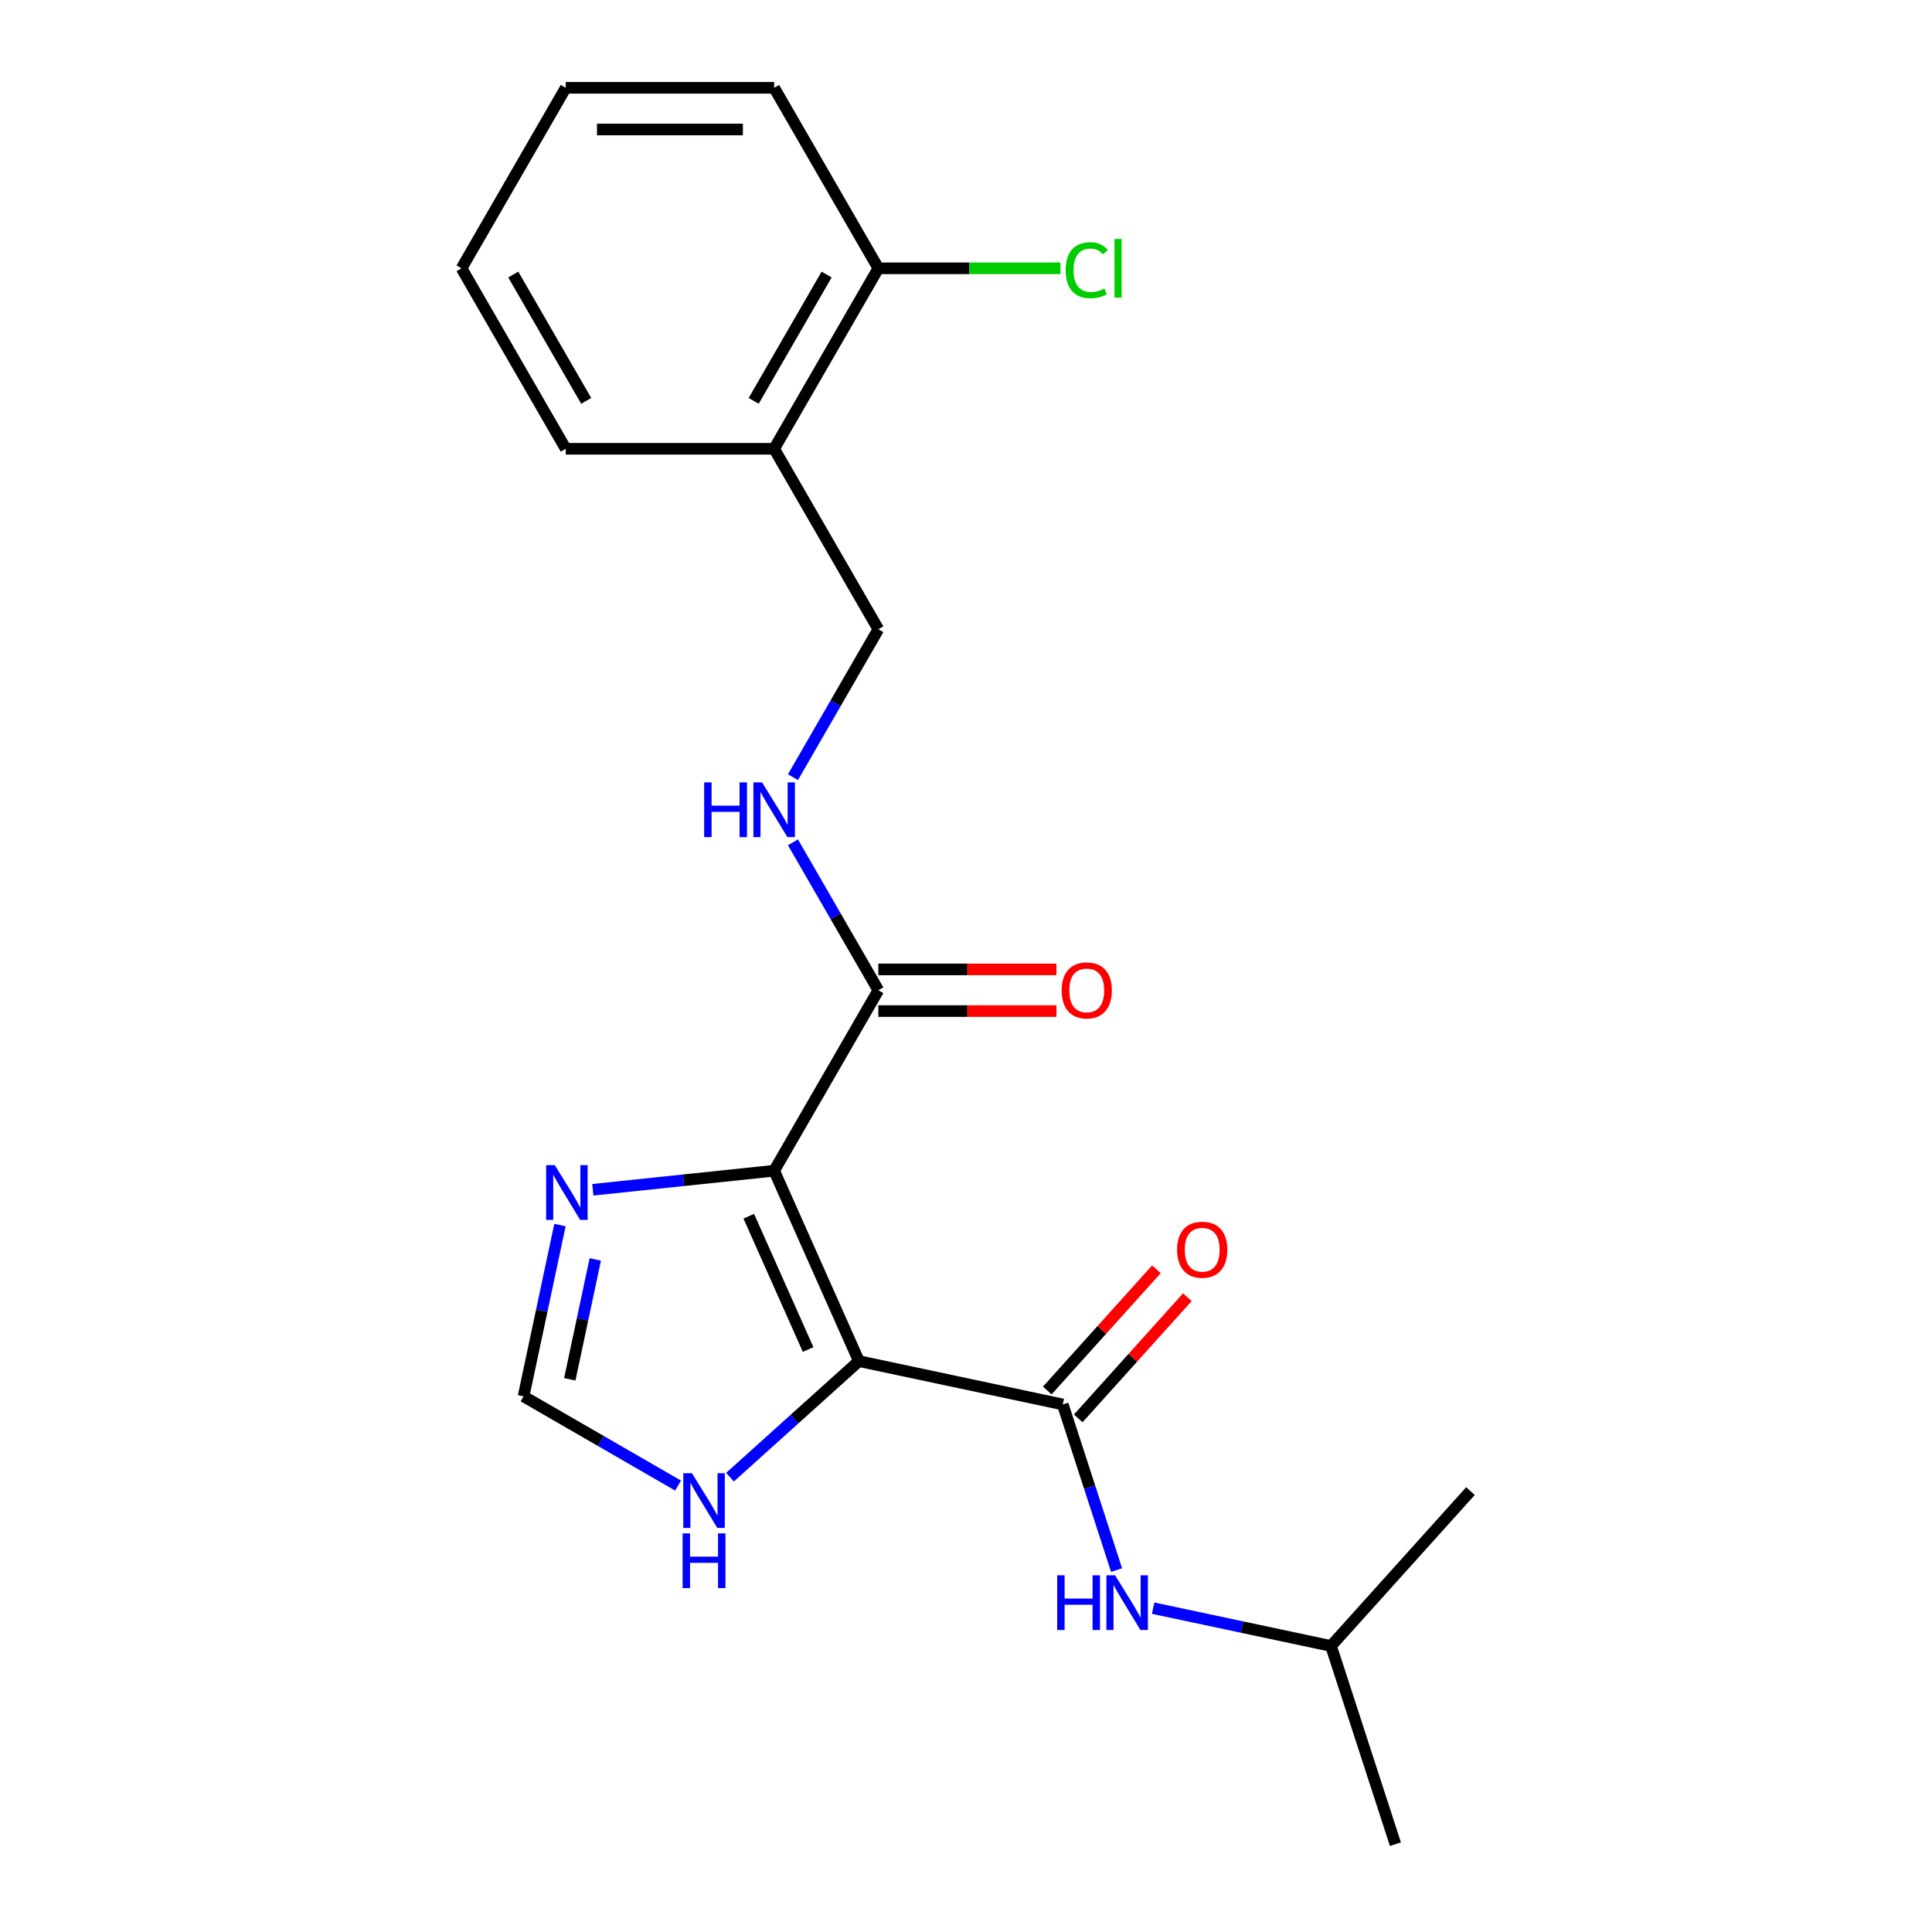 <?xml version='1.0' encoding='iso-8859-1'?>
<svg version='1.1' baseProfile='full'
              xmlns='http://www.w3.org/2000/svg'
                      xmlns:rdkit='http://www.rdkit.org/xml'
                      xmlns:xlink='http://www.w3.org/1999/xlink'
                  xml:space='preserve'
width='1000px' height='1000px' viewBox='0 0 1000 1000'>
<!-- END OF HEADER -->
<rect style='opacity:1.0;fill:#FFFFFF;stroke:none' width='1000' height='1000' x='0' y='0'> </rect>
<path class='bond-0' d='M 444.571,704.509 L 400.696,605.965' style='fill:none;fill-rule:evenodd;stroke:#000000;stroke-width:6px;stroke-linecap:butt;stroke-linejoin:miter;stroke-opacity:1' />
<path class='bond-0' d='M 418.28,698.502 L 387.568,629.521' style='fill:none;fill-rule:evenodd;stroke:#000000;stroke-width:6px;stroke-linecap:butt;stroke-linejoin:miter;stroke-opacity:1' />
<path class='bond-1' d='M 444.571,704.509 L 550.084,726.937' style='fill:none;fill-rule:evenodd;stroke:#000000;stroke-width:6px;stroke-linecap:butt;stroke-linejoin:miter;stroke-opacity:1' />
<path class='bond-4' d='M 444.571,704.509 L 411.207,734.549' style='fill:none;fill-rule:evenodd;stroke:#000000;stroke-width:6px;stroke-linecap:butt;stroke-linejoin:miter;stroke-opacity:1' />
<path class='bond-4' d='M 411.207,734.549 L 377.844,764.59' style='fill:none;fill-rule:evenodd;stroke:#0000FF;stroke-width:6px;stroke-linecap:butt;stroke-linejoin:miter;stroke-opacity:1' />
<path class='bond-2' d='M 400.696,605.965 L 353.774,610.896' style='fill:none;fill-rule:evenodd;stroke:#000000;stroke-width:6px;stroke-linecap:butt;stroke-linejoin:miter;stroke-opacity:1' />
<path class='bond-2' d='M 353.774,610.896 L 306.853,615.828' style='fill:none;fill-rule:evenodd;stroke:#0000FF;stroke-width:6px;stroke-linecap:butt;stroke-linejoin:miter;stroke-opacity:1' />
<path class='bond-3' d='M 400.696,605.965 L 454.631,512.546' style='fill:none;fill-rule:evenodd;stroke:#000000;stroke-width:6px;stroke-linecap:butt;stroke-linejoin:miter;stroke-opacity:1' />
<path class='bond-6' d='M 550.084,726.937 L 564.012,769.804' style='fill:none;fill-rule:evenodd;stroke:#000000;stroke-width:6px;stroke-linecap:butt;stroke-linejoin:miter;stroke-opacity:1' />
<path class='bond-6' d='M 564.012,769.804 L 577.94,812.671' style='fill:none;fill-rule:evenodd;stroke:#0000FF;stroke-width:6px;stroke-linecap:butt;stroke-linejoin:miter;stroke-opacity:1' />
<path class='bond-9' d='M 558.1,734.155 L 586.341,702.789' style='fill:none;fill-rule:evenodd;stroke:#000000;stroke-width:6px;stroke-linecap:butt;stroke-linejoin:miter;stroke-opacity:1' />
<path class='bond-9' d='M 586.341,702.789 L 614.582,671.424' style='fill:none;fill-rule:evenodd;stroke:#FF0000;stroke-width:6px;stroke-linecap:butt;stroke-linejoin:miter;stroke-opacity:1' />
<path class='bond-9' d='M 542.067,719.719 L 570.308,688.354' style='fill:none;fill-rule:evenodd;stroke:#000000;stroke-width:6px;stroke-linecap:butt;stroke-linejoin:miter;stroke-opacity:1' />
<path class='bond-9' d='M 570.308,688.354 L 598.55,656.988' style='fill:none;fill-rule:evenodd;stroke:#FF0000;stroke-width:6px;stroke-linecap:butt;stroke-linejoin:miter;stroke-opacity:1' />
<path class='bond-21' d='M 289.833,634.097 L 280.411,678.425' style='fill:none;fill-rule:evenodd;stroke:#0000FF;stroke-width:6px;stroke-linecap:butt;stroke-linejoin:miter;stroke-opacity:1' />
<path class='bond-21' d='M 280.411,678.425 L 270.989,722.753' style='fill:none;fill-rule:evenodd;stroke:#000000;stroke-width:6px;stroke-linecap:butt;stroke-linejoin:miter;stroke-opacity:1' />
<path class='bond-21' d='M 308.109,651.881 L 301.514,682.911' style='fill:none;fill-rule:evenodd;stroke:#0000FF;stroke-width:6px;stroke-linecap:butt;stroke-linejoin:miter;stroke-opacity:1' />
<path class='bond-21' d='M 301.514,682.911 L 294.918,713.94' style='fill:none;fill-rule:evenodd;stroke:#000000;stroke-width:6px;stroke-linecap:butt;stroke-linejoin:miter;stroke-opacity:1' />
<path class='bond-7' d='M 454.631,512.546 L 432.529,474.266' style='fill:none;fill-rule:evenodd;stroke:#000000;stroke-width:6px;stroke-linecap:butt;stroke-linejoin:miter;stroke-opacity:1' />
<path class='bond-7' d='M 432.529,474.266 L 410.428,435.985' style='fill:none;fill-rule:evenodd;stroke:#0000FF;stroke-width:6px;stroke-linecap:butt;stroke-linejoin:miter;stroke-opacity:1' />
<path class='bond-11' d='M 454.631,523.333 L 500.718,523.333' style='fill:none;fill-rule:evenodd;stroke:#000000;stroke-width:6px;stroke-linecap:butt;stroke-linejoin:miter;stroke-opacity:1' />
<path class='bond-11' d='M 500.718,523.333 L 546.804,523.333' style='fill:none;fill-rule:evenodd;stroke:#FF0000;stroke-width:6px;stroke-linecap:butt;stroke-linejoin:miter;stroke-opacity:1' />
<path class='bond-11' d='M 454.631,501.759 L 500.718,501.759' style='fill:none;fill-rule:evenodd;stroke:#000000;stroke-width:6px;stroke-linecap:butt;stroke-linejoin:miter;stroke-opacity:1' />
<path class='bond-11' d='M 500.718,501.759 L 546.804,501.759' style='fill:none;fill-rule:evenodd;stroke:#FF0000;stroke-width:6px;stroke-linecap:butt;stroke-linejoin:miter;stroke-opacity:1' />
<path class='bond-5' d='M 350.971,768.931 L 310.98,745.842' style='fill:none;fill-rule:evenodd;stroke:#0000FF;stroke-width:6px;stroke-linecap:butt;stroke-linejoin:miter;stroke-opacity:1' />
<path class='bond-5' d='M 310.98,745.842 L 270.989,722.753' style='fill:none;fill-rule:evenodd;stroke:#000000;stroke-width:6px;stroke-linecap:butt;stroke-linejoin:miter;stroke-opacity:1' />
<path class='bond-14' d='M 596.854,832.383 L 642.892,842.169' style='fill:none;fill-rule:evenodd;stroke:#0000FF;stroke-width:6px;stroke-linecap:butt;stroke-linejoin:miter;stroke-opacity:1' />
<path class='bond-14' d='M 642.892,842.169 L 688.93,851.955' style='fill:none;fill-rule:evenodd;stroke:#000000;stroke-width:6px;stroke-linecap:butt;stroke-linejoin:miter;stroke-opacity:1' />
<path class='bond-10' d='M 410.428,402.271 L 432.529,363.99' style='fill:none;fill-rule:evenodd;stroke:#0000FF;stroke-width:6px;stroke-linecap:butt;stroke-linejoin:miter;stroke-opacity:1' />
<path class='bond-10' d='M 432.529,363.99 L 454.631,325.71' style='fill:none;fill-rule:evenodd;stroke:#000000;stroke-width:6px;stroke-linecap:butt;stroke-linejoin:miter;stroke-opacity:1' />
<path class='bond-8' d='M 400.696,232.291 L 454.631,325.71' style='fill:none;fill-rule:evenodd;stroke:#000000;stroke-width:6px;stroke-linecap:butt;stroke-linejoin:miter;stroke-opacity:1' />
<path class='bond-12' d='M 400.696,232.291 L 454.631,138.873' style='fill:none;fill-rule:evenodd;stroke:#000000;stroke-width:6px;stroke-linecap:butt;stroke-linejoin:miter;stroke-opacity:1' />
<path class='bond-12' d='M 390.102,207.491 L 427.857,142.099' style='fill:none;fill-rule:evenodd;stroke:#000000;stroke-width:6px;stroke-linecap:butt;stroke-linejoin:miter;stroke-opacity:1' />
<path class='bond-15' d='M 400.696,232.291 L 292.826,232.291' style='fill:none;fill-rule:evenodd;stroke:#000000;stroke-width:6px;stroke-linecap:butt;stroke-linejoin:miter;stroke-opacity:1' />
<path class='bond-13' d='M 454.631,138.873 L 501.758,138.873' style='fill:none;fill-rule:evenodd;stroke:#000000;stroke-width:6px;stroke-linecap:butt;stroke-linejoin:miter;stroke-opacity:1' />
<path class='bond-13' d='M 501.758,138.873 L 548.884,138.873' style='fill:none;fill-rule:evenodd;stroke:#00CC00;stroke-width:6px;stroke-linecap:butt;stroke-linejoin:miter;stroke-opacity:1' />
<path class='bond-16' d='M 454.631,138.873 L 400.696,45.455' style='fill:none;fill-rule:evenodd;stroke:#000000;stroke-width:6px;stroke-linecap:butt;stroke-linejoin:miter;stroke-opacity:1' />
<path class='bond-17' d='M 688.93,851.955 L 722.264,954.545' style='fill:none;fill-rule:evenodd;stroke:#000000;stroke-width:6px;stroke-linecap:butt;stroke-linejoin:miter;stroke-opacity:1' />
<path class='bond-18' d='M 688.93,851.955 L 761.11,771.792' style='fill:none;fill-rule:evenodd;stroke:#000000;stroke-width:6px;stroke-linecap:butt;stroke-linejoin:miter;stroke-opacity:1' />
<path class='bond-19' d='M 292.826,232.291 L 238.89,138.873' style='fill:none;fill-rule:evenodd;stroke:#000000;stroke-width:6px;stroke-linecap:butt;stroke-linejoin:miter;stroke-opacity:1' />
<path class='bond-19' d='M 303.419,207.491 L 265.664,142.099' style='fill:none;fill-rule:evenodd;stroke:#000000;stroke-width:6px;stroke-linecap:butt;stroke-linejoin:miter;stroke-opacity:1' />
<path class='bond-22' d='M 400.696,45.455 L 292.826,45.455' style='fill:none;fill-rule:evenodd;stroke:#000000;stroke-width:6px;stroke-linecap:butt;stroke-linejoin:miter;stroke-opacity:1' />
<path class='bond-22' d='M 384.515,67.029 L 309.006,67.029' style='fill:none;fill-rule:evenodd;stroke:#000000;stroke-width:6px;stroke-linecap:butt;stroke-linejoin:miter;stroke-opacity:1' />
<path class='bond-20' d='M 238.89,138.873 L 292.826,45.455' style='fill:none;fill-rule:evenodd;stroke:#000000;stroke-width:6px;stroke-linecap:butt;stroke-linejoin:miter;stroke-opacity:1' />
<path  class='atom-3' d='M 287.156 603.08
L 296.436 618.08
Q 297.356 619.56, 298.836 622.24
Q 300.316 624.92, 300.396 625.08
L 300.396 603.08
L 304.156 603.08
L 304.156 631.4
L 300.276 631.4
L 290.316 615
Q 289.156 613.08, 287.916 610.88
Q 286.716 608.68, 286.356 608
L 286.356 631.4
L 282.676 631.4
L 282.676 603.08
L 287.156 603.08
' fill='#0000FF'/>
<path  class='atom-5' d='M 358.147 762.528
L 367.427 777.528
Q 368.347 779.008, 369.827 781.688
Q 371.307 784.368, 371.387 784.528
L 371.387 762.528
L 375.147 762.528
L 375.147 790.848
L 371.267 790.848
L 361.307 774.448
Q 360.147 772.528, 358.907 770.328
Q 357.707 768.128, 357.347 767.448
L 357.347 790.848
L 353.667 790.848
L 353.667 762.528
L 358.147 762.528
' fill='#0000FF'/>
<path  class='atom-5' d='M 353.327 793.68
L 357.167 793.68
L 357.167 805.72
L 371.647 805.72
L 371.647 793.68
L 375.487 793.68
L 375.487 822
L 371.647 822
L 371.647 808.92
L 357.167 808.92
L 357.167 822
L 353.327 822
L 353.327 793.68
' fill='#0000FF'/>
<path  class='atom-7' d='M 547.197 815.367
L 551.037 815.367
L 551.037 827.407
L 565.517 827.407
L 565.517 815.367
L 569.357 815.367
L 569.357 843.687
L 565.517 843.687
L 565.517 830.607
L 551.037 830.607
L 551.037 843.687
L 547.197 843.687
L 547.197 815.367
' fill='#0000FF'/>
<path  class='atom-7' d='M 577.157 815.367
L 586.437 830.367
Q 587.357 831.847, 588.837 834.527
Q 590.317 837.207, 590.397 837.367
L 590.397 815.367
L 594.157 815.367
L 594.157 843.687
L 590.277 843.687
L 580.317 827.287
Q 579.157 825.367, 577.917 823.167
Q 576.717 820.967, 576.357 820.287
L 576.357 843.687
L 572.677 843.687
L 572.677 815.367
L 577.157 815.367
' fill='#0000FF'/>
<path  class='atom-8' d='M 364.476 404.968
L 368.316 404.968
L 368.316 417.008
L 382.796 417.008
L 382.796 404.968
L 386.636 404.968
L 386.636 433.288
L 382.796 433.288
L 382.796 420.208
L 368.316 420.208
L 368.316 433.288
L 364.476 433.288
L 364.476 404.968
' fill='#0000FF'/>
<path  class='atom-8' d='M 394.436 404.968
L 403.716 419.968
Q 404.636 421.448, 406.116 424.128
Q 407.596 426.808, 407.676 426.968
L 407.676 404.968
L 411.436 404.968
L 411.436 433.288
L 407.556 433.288
L 397.596 416.888
Q 396.436 414.968, 395.196 412.768
Q 393.996 410.568, 393.636 409.888
L 393.636 433.288
L 389.956 433.288
L 389.956 404.968
L 394.436 404.968
' fill='#0000FF'/>
<path  class='atom-10' d='M 609.263 646.853
Q 609.263 640.053, 612.623 636.253
Q 615.983 632.453, 622.263 632.453
Q 628.543 632.453, 631.903 636.253
Q 635.263 640.053, 635.263 646.853
Q 635.263 653.733, 631.863 657.653
Q 628.463 661.533, 622.263 661.533
Q 616.023 661.533, 612.623 657.653
Q 609.263 653.773, 609.263 646.853
M 622.263 658.333
Q 626.583 658.333, 628.903 655.453
Q 631.263 652.533, 631.263 646.853
Q 631.263 641.293, 628.903 638.493
Q 626.583 635.653, 622.263 635.653
Q 617.943 635.653, 615.583 638.453
Q 613.263 641.253, 613.263 646.853
Q 613.263 652.573, 615.583 655.453
Q 617.943 658.333, 622.263 658.333
' fill='#FF0000'/>
<path  class='atom-12' d='M 549.501 512.626
Q 549.501 505.826, 552.861 502.026
Q 556.221 498.226, 562.501 498.226
Q 568.781 498.226, 572.141 502.026
Q 575.501 505.826, 575.501 512.626
Q 575.501 519.506, 572.101 523.426
Q 568.701 527.306, 562.501 527.306
Q 556.261 527.306, 552.861 523.426
Q 549.501 519.546, 549.501 512.626
M 562.501 524.106
Q 566.821 524.106, 569.141 521.226
Q 571.501 518.306, 571.501 512.626
Q 571.501 507.066, 569.141 504.266
Q 566.821 501.426, 562.501 501.426
Q 558.181 501.426, 555.821 504.226
Q 553.501 507.026, 553.501 512.626
Q 553.501 518.346, 555.821 521.226
Q 558.181 524.106, 562.501 524.106
' fill='#FF0000'/>
<path  class='atom-14' d='M 551.581 139.853
Q 551.581 132.813, 554.861 129.133
Q 558.181 125.413, 564.461 125.413
Q 570.301 125.413, 573.421 129.533
L 570.781 131.693
Q 568.501 128.693, 564.461 128.693
Q 560.181 128.693, 557.901 131.573
Q 555.661 134.413, 555.661 139.853
Q 555.661 145.453, 557.981 148.333
Q 560.341 151.213, 564.901 151.213
Q 568.021 151.213, 571.661 149.333
L 572.781 152.333
Q 571.301 153.293, 569.061 153.853
Q 566.821 154.413, 564.341 154.413
Q 558.181 154.413, 554.861 150.653
Q 551.581 146.893, 551.581 139.853
' fill='#00CC00'/>
<path  class='atom-14' d='M 576.861 123.693
L 580.541 123.693
L 580.541 154.053
L 576.861 154.053
L 576.861 123.693
' fill='#00CC00'/>
</svg>
